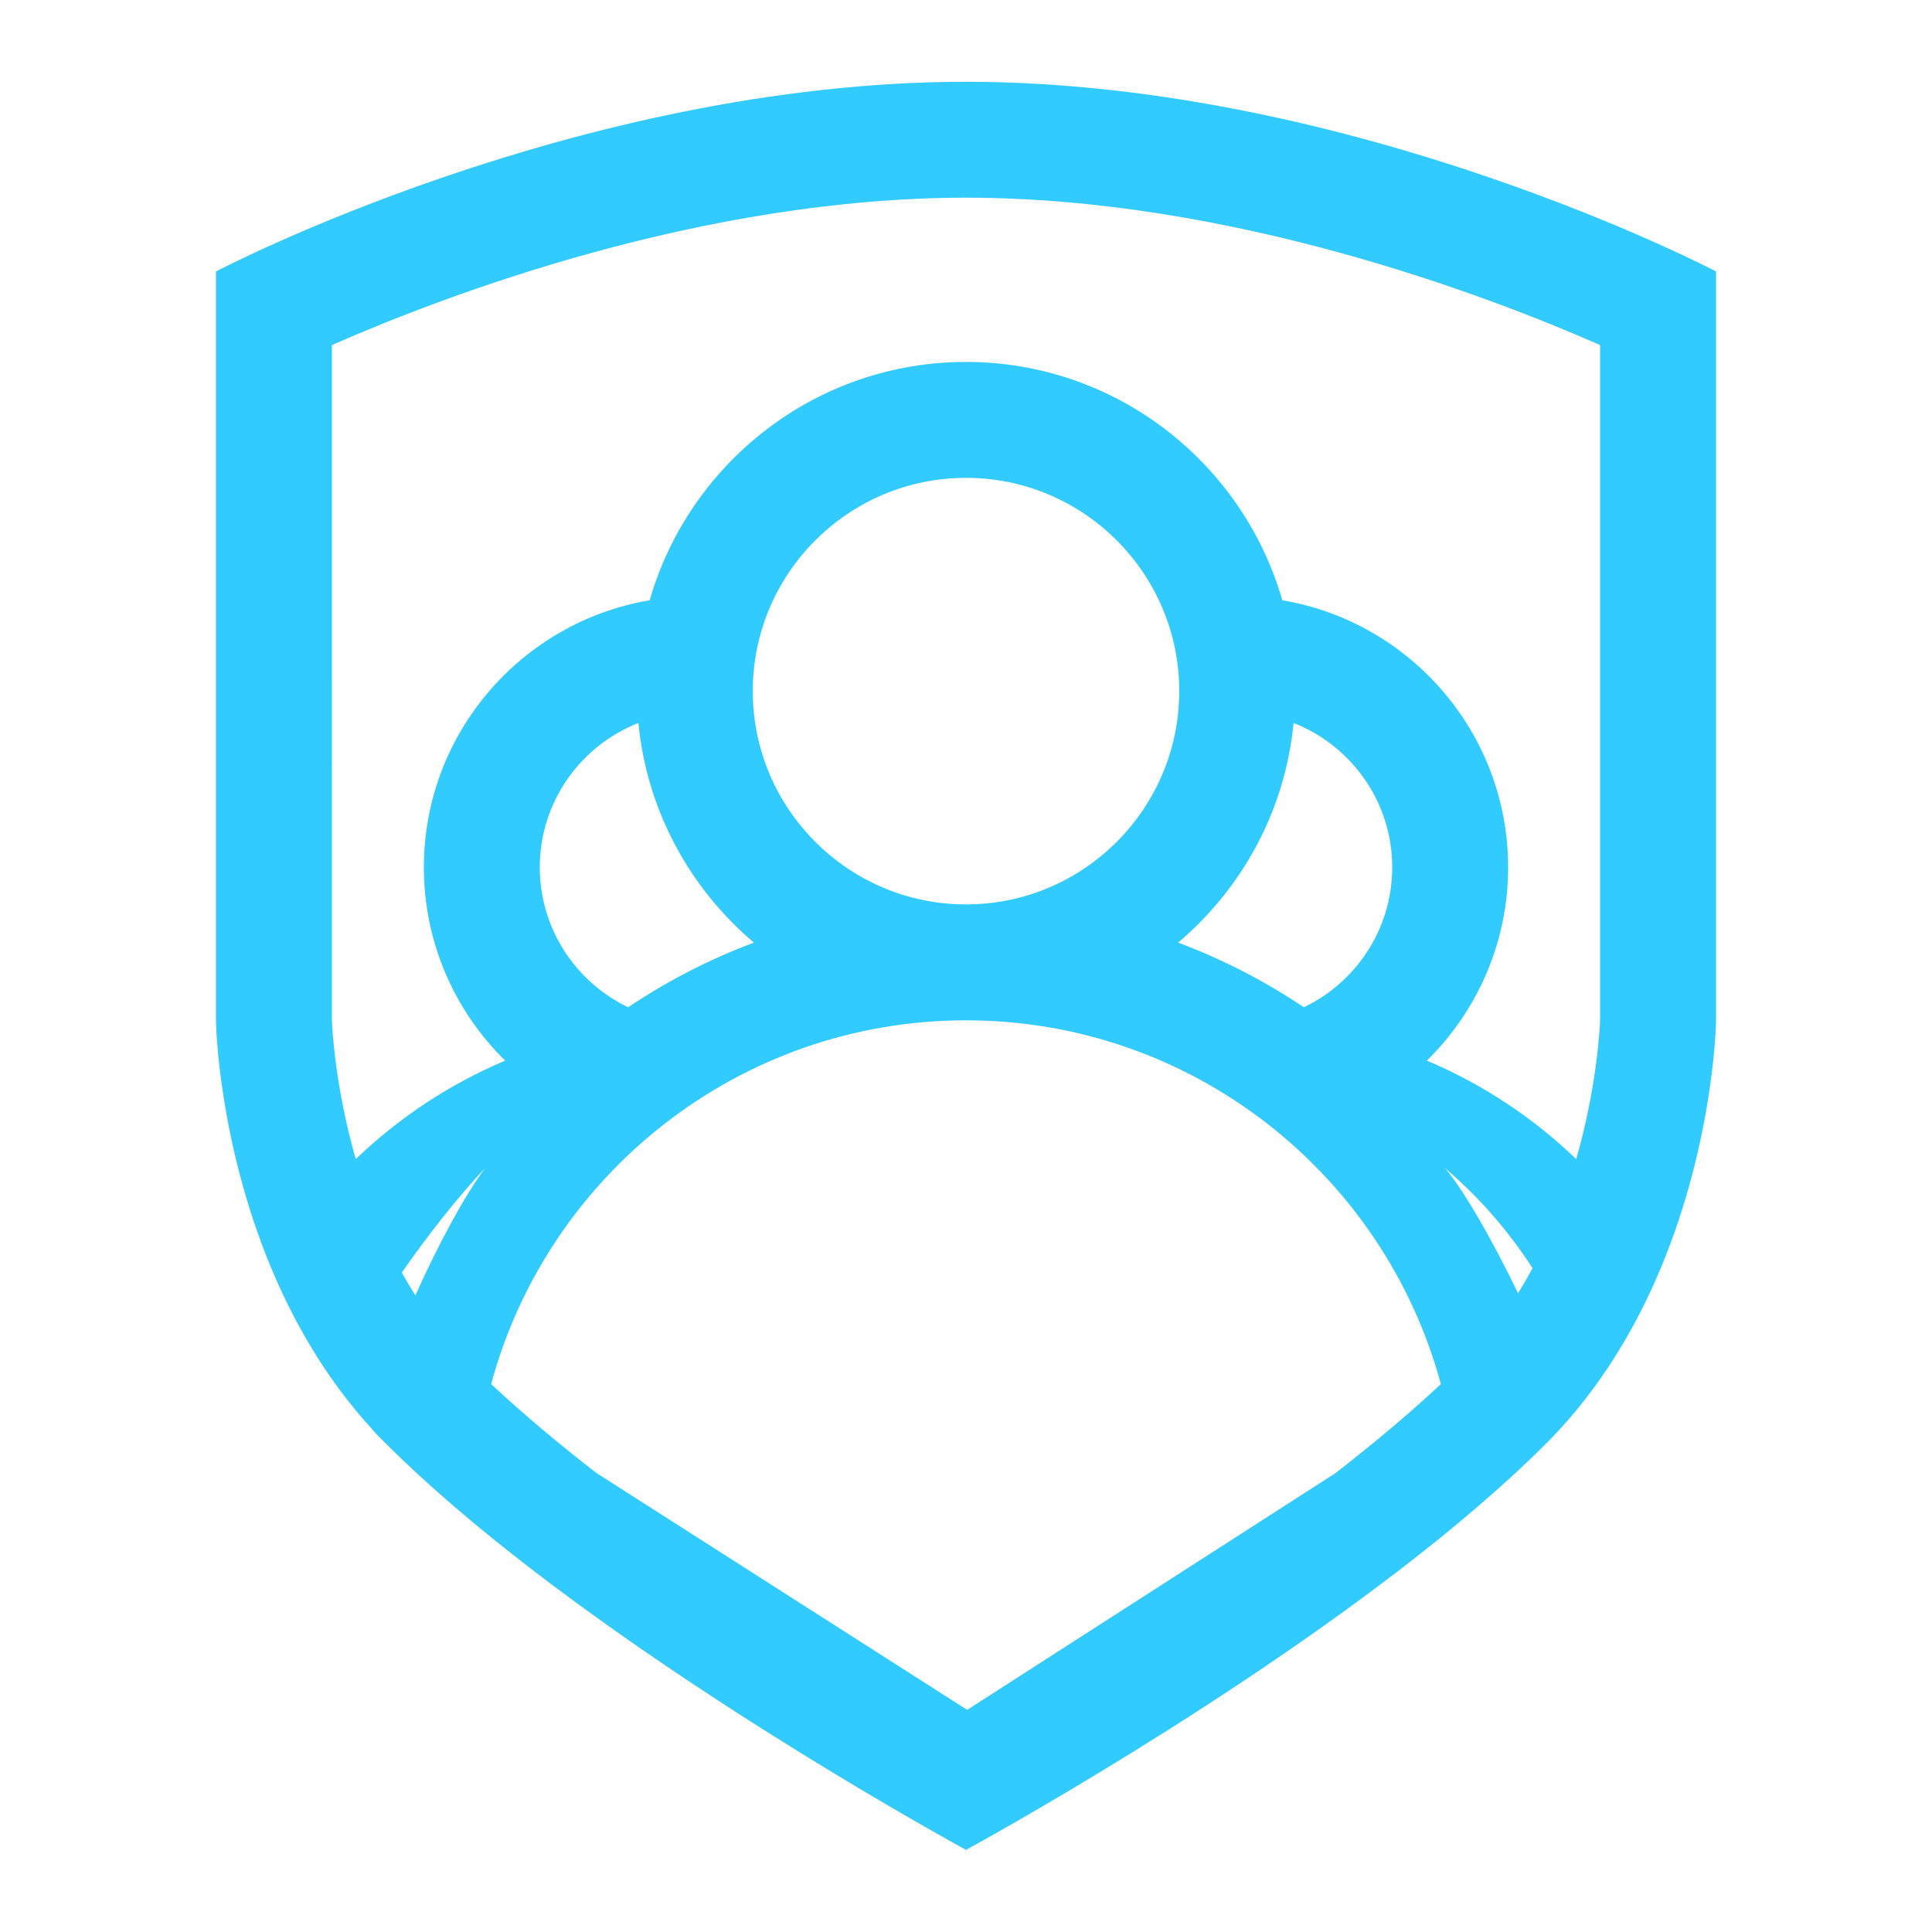 <?xml version="1.0" encoding="UTF-8"?>
<!-- Generator: Adobe Illustrator 16.0.4, SVG Export Plug-In . SVG Version: 6.00 Build 0)  -->
<svg xmlns="http://www.w3.org/2000/svg" xmlns:xlink="http://www.w3.org/1999/xlink" version="1.1" id="Layer_1" x="0px" y="0px" width="500px" height="500px" viewBox="0 0 500 500" xml:space="preserve">
<g>
	<g>
		<path fill="#32CBFF" d="M250.177,478.84c0,0-0.06-0.032-0.177-0.097c-0.117,0.063-0.177,0.097-0.177,0.097H250.177z"></path>
	</g>
	<g>
		<path fill="#32CBFF" d="M444.105,70.252c0,0-93.29-49.032-194.105-49.092C149.186,21.22,55.895,70.252,55.895,70.252v194.237    c0,0,0.478,30.458,14.208,63.469l0,0c0.001,0.002,0.001,0.004,0.002,0.006c2.241,5.388,4.836,10.841,7.839,16.243    c0.002,0.005,0.005,0.009,0.008,0.014c3.003,5.401,6.416,10.748,10.292,15.922c0.002,0.002,0.003,0.006,0.005,0.008l0,0    c2.466,3.291,5.116,6.512,7.973,9.63c-0.001,0.012-0.003,0.024-0.004,0.034c1.729,1.971,1.802,1.935,3.689,3.822    c1.262,1.262,2.56,2.525,3.876,3.789c0.185,0.178,0.368,0.355,0.554,0.533c1.271,1.213,2.567,2.428,3.882,3.641    c0.217,0.199,0.435,0.399,0.654,0.601c1.344,1.231,2.707,2.464,4.093,3.694c0.133,0.117,0.268,0.235,0.401,0.354    c2.968,2.627,6.025,5.245,9.155,7.85c0.079,0.066,0.158,0.133,0.237,0.198c1.57,1.306,3.159,2.606,4.763,3.903    c0.08,0.063,0.161,0.13,0.241,0.194c51.37,41.489,118.358,78.233,122.238,80.351c3.88-2.115,70.854-38.854,122.222-80.337    c0.092-0.073,0.183-0.146,0.272-0.22c1.596-1.291,3.176-2.586,4.739-3.885c0.087-0.072,0.173-0.146,0.261-0.218    c3.122-2.599,6.172-5.211,9.134-7.831c0.137-0.121,0.274-0.242,0.411-0.363c1.384-1.228,2.744-2.457,4.087-3.688    c0.221-0.202,0.44-0.404,0.66-0.605c1.312-1.211,2.606-2.424,3.876-3.636c0.188-0.18,0.373-0.358,0.561-0.539    c1.314-1.263,2.611-2.524,3.872-3.786c0.874-0.873,1.725-1.761,2.563-2.652c0.149-0.16,0.3-0.32,0.45-0.481    c0.812-0.874,1.612-1.755,2.396-2.646c0.003-0.004,0.006-0.008,0.009-0.01l0,0c6.563-7.476,12.011-15.483,16.531-23.615    c0.008-0.014,0.016-0.025,0.021-0.039c2.999-5.396,5.591-10.844,7.83-16.227c0.002-0.004,0.003-0.008,0.005-0.012l0,0    c13.728-33.009,14.205-63.465,14.205-63.465L444.105,70.252L444.105,70.252z M85.895,89.299    C115.404,76.344,181.484,51.205,250,51.16c68.527,0.045,134.617,25.191,164.105,38.138v174.78    c-0.067,1.809-0.793,17.082-6.178,35.898c-11.139-10.703-24.221-19.397-38.662-25.486c12.973-12.735,21.038-30.453,21.038-50.027    c0-34.684-25.32-63.536-58.442-69.114C321.632,119.776,288.818,93.667,250,93.667c-38.819,0-71.632,26.11-81.862,61.683    c-33.122,5.579-58.443,34.431-58.443,69.114c0,19.575,8.067,37.293,21.041,50.029c-14.442,6.089-27.524,14.784-38.663,25.487    c-5.386-18.817-6.111-34.096-6.179-35.902L85.895,89.299L85.895,89.299z M345.542,381.296l-95.241,61.221l-95.957-61.31    c-9.73-7.546-18.99-15.285-27.235-23.008c14.62-54.162,64.173-94.139,122.891-94.139c58.719,0,108.271,39.977,122.891,94.14    C364.613,365.952,355.312,373.723,345.542,381.296z M250,234.061c-30.43,0-55.186-24.767-55.186-55.208    c0-30.429,24.756-55.186,55.186-55.186c30.43,0,55.186,24.756,55.186,55.186C305.186,209.294,280.43,234.061,250,234.061z     M334.78,187.106c14.924,5.85,25.523,20.384,25.523,37.357c0,15.954-9.356,29.753-22.864,36.219    c-10.092-6.773-21.003-12.417-32.558-16.735C321.42,229.976,332.583,209.835,334.78,187.106z M195.118,243.948    c-11.554,4.316-22.465,9.96-32.556,16.733c-13.508-6.465-22.866-20.265-22.866-36.219c0-16.973,10.601-31.507,25.524-37.357    C167.417,209.835,178.58,229.976,195.118,243.948z M103.995,329.342c6.853-9.923,14.817-19.896,21.505-27.008    c-5.223,7.047-12.177,19.867-18.007,32.92C106.258,333.305,105.093,331.33,103.995,329.342z M374,302.334    c9.742,8.294,17.074,17.309,22.624,25.873c-1.174,2.18-2.425,4.344-3.761,6.482C386.531,321.527,379.162,308.495,374,302.334z"></path>
	</g>
</g>
</svg>
